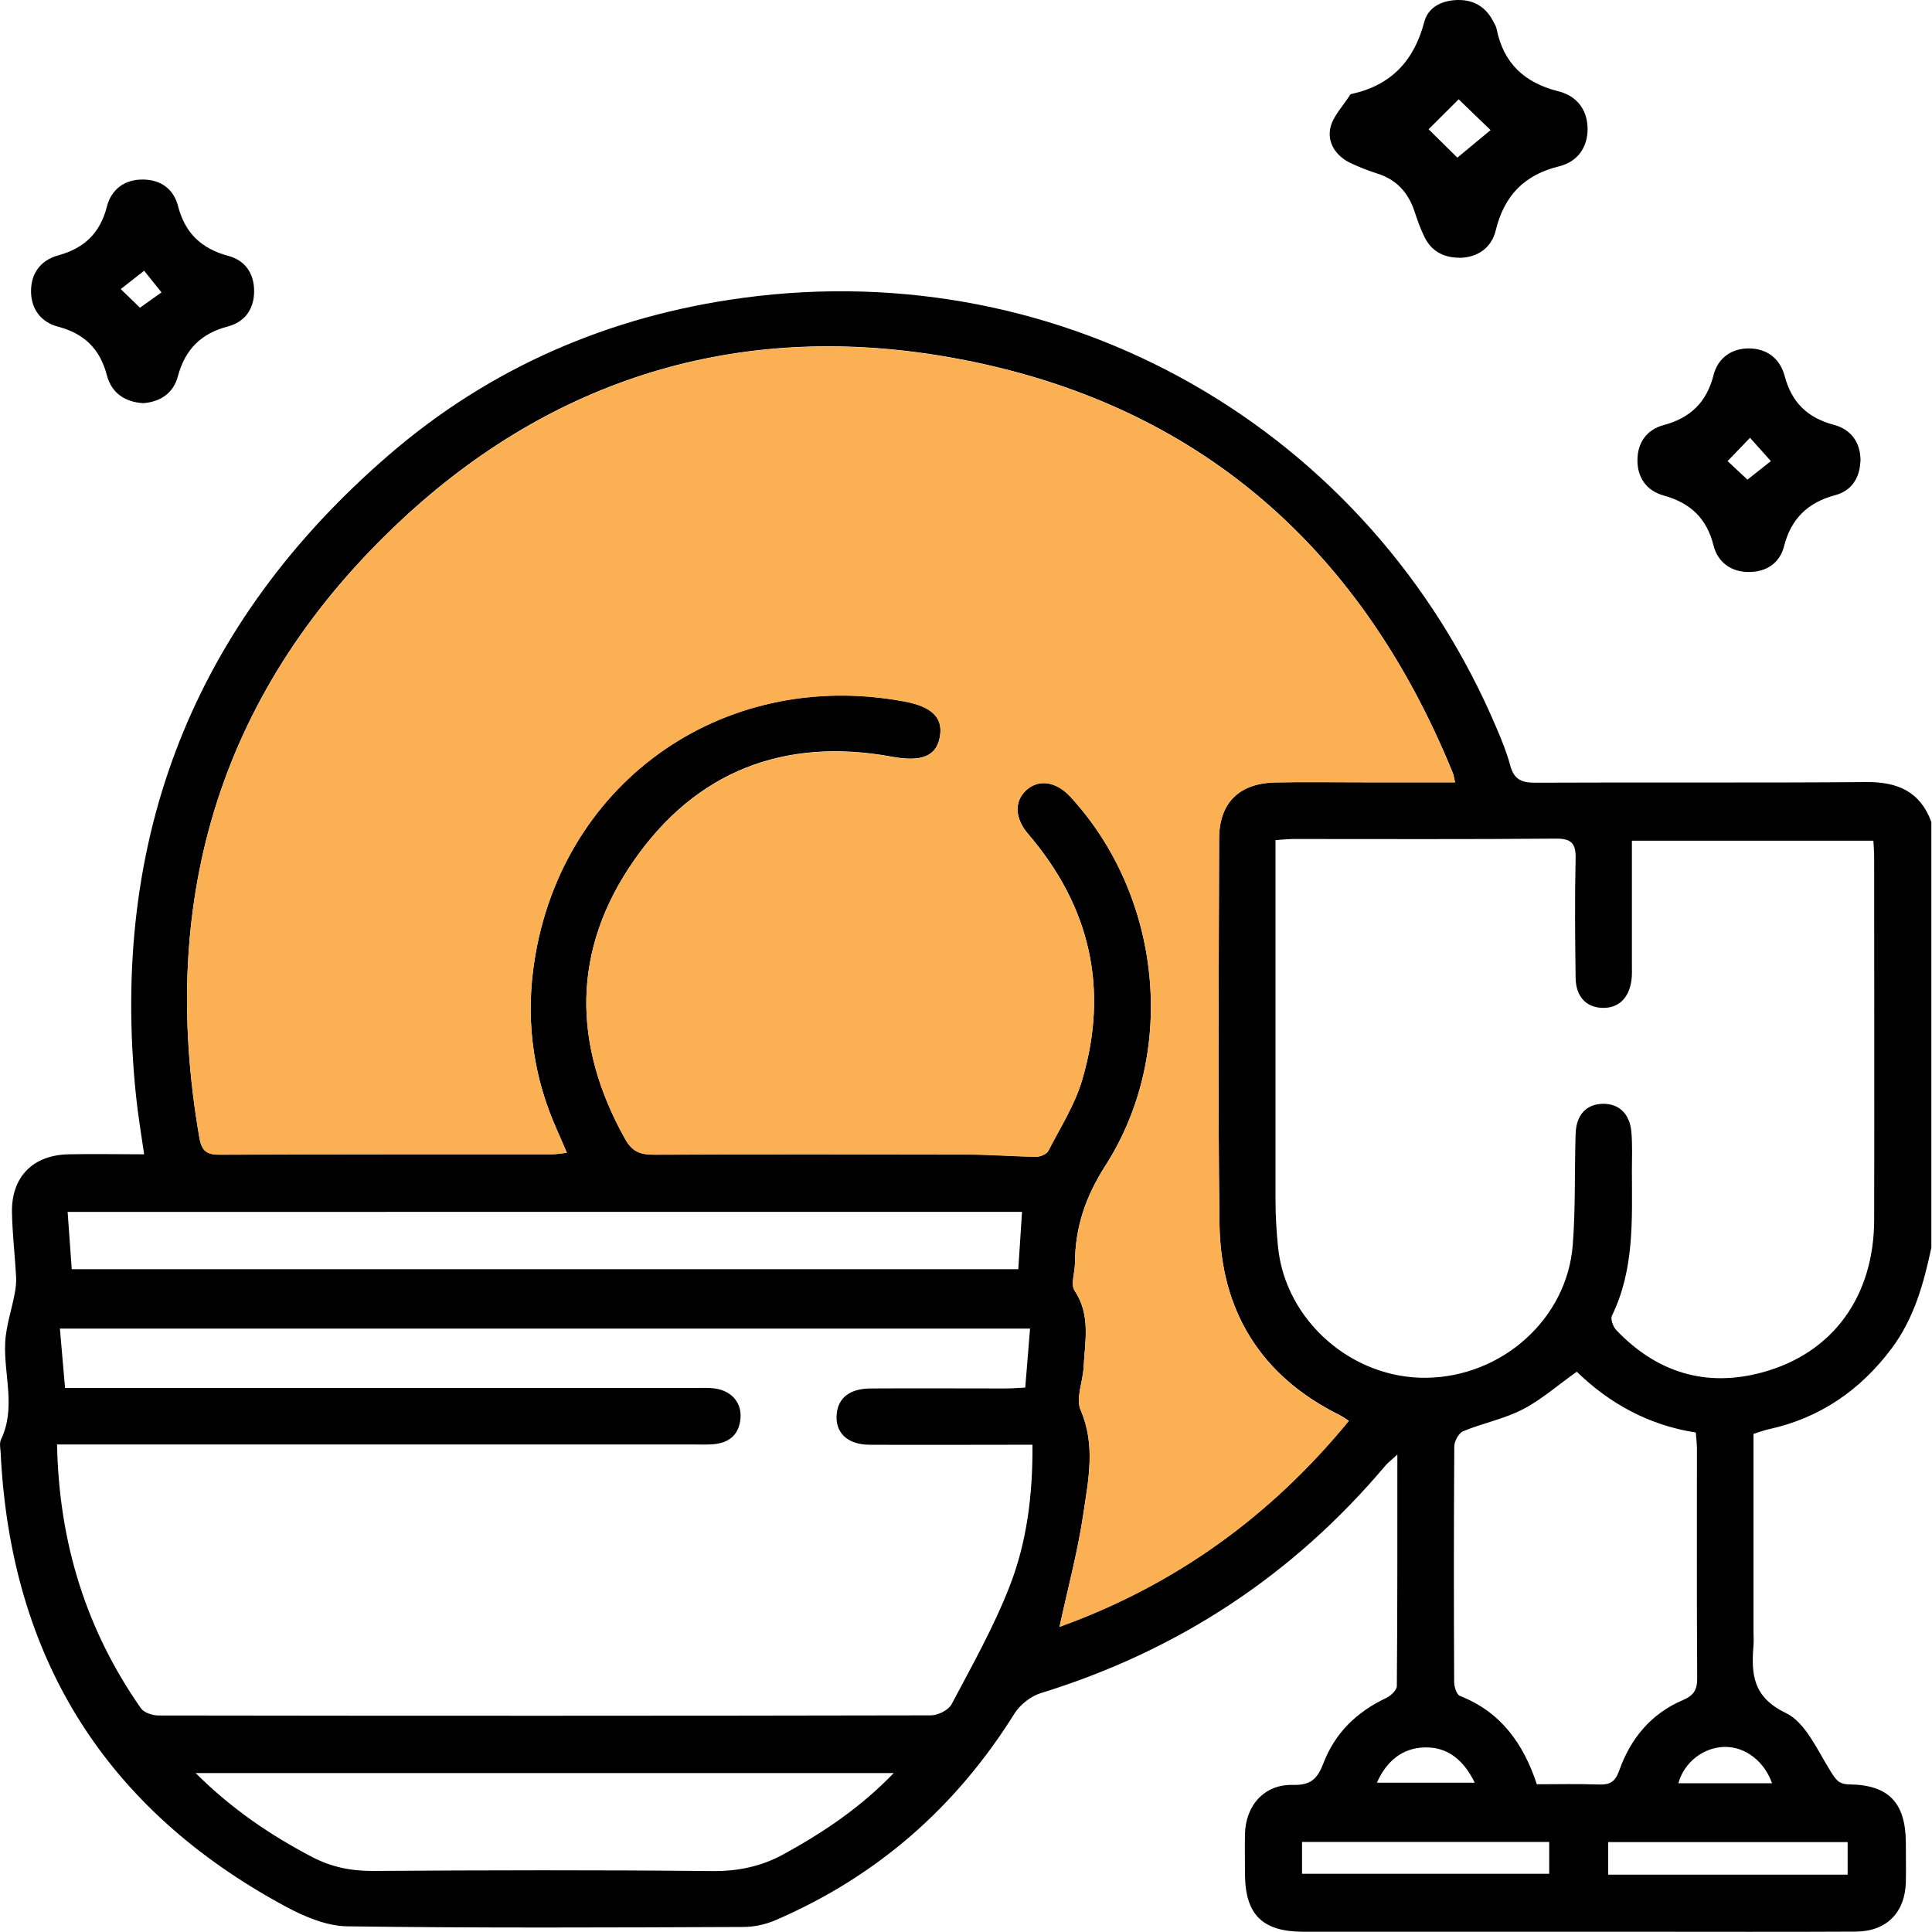 <?xml version="1.0" encoding="UTF-8"?> <svg xmlns="http://www.w3.org/2000/svg" id="_Слой_1" data-name="Слой 1" viewBox="0 0 150 150"><defs><style> .cls-1 { fill: #fbb153; } </style></defs><path d="m149.94,96.91c-.59,2.77-1.34,5.46-3.08,7.79-2.44,3.25-5.57,5.4-9.55,6.27-.37.08-.73.22-1.17.36v15.26c0,.39.03.78,0,1.17-.18,2.23-.05,4.01,2.52,5.24,1.53.74,2.44,2.89,3.46,4.51.4.64.62,1.02,1.46,1.03,3.07.04,4.37,1.43,4.39,4.53,0,1.02.02,2.05,0,3.07-.07,2.36-1.5,3.81-3.88,3.83-5.56.03-11.12.01-16.69.01-8.73,0-17.47,0-26.2,0-3.2,0-4.53-1.34-4.54-4.51,0-1.02-.02-2.05,0-3.07.05-2.24,1.51-3.88,3.73-3.82,1.39.04,1.9-.49,2.36-1.68.89-2.33,2.57-3.98,4.84-5.05.37-.17.86-.62.86-.94.05-5.9.04-11.79.04-17.98-.46.43-.75.64-.97.91-7.18,8.5-16.1,14.34-26.73,17.62-.78.24-1.61.91-2.04,1.6-4.53,7.25-10.66,12.62-18.51,16.01-.78.34-1.68.54-2.53.54-10.25.04-20.49.09-30.74-.05-1.61-.02-3.33-.75-4.78-1.53C8.15,140.47.82,128.67.05,112.78c-.02-.34-.11-.74.03-1.02,1.17-2.45.22-4.97.32-7.45.05-1.31.51-2.61.75-3.92.08-.42.12-.85.1-1.28-.09-1.65-.29-3.31-.32-4.96-.06-2.77,1.62-4.48,4.41-4.53,1.9-.04,3.79,0,5.85,0-.23-1.6-.48-3.07-.63-4.54-2.07-20,4.47-36.69,19.67-49.79,7.85-6.77,17.12-10.77,27.43-12.16,25.01-3.39,48.71,10.16,58.55,33.44.4.94.79,1.9,1.05,2.88.28,1.03.84,1.32,1.89,1.32,8.59-.04,17.18.02,25.76-.05,2.42-.02,4.18.74,5.04,3.1v33.09Zm-36.97-36.17c-.08-.35-.1-.54-.17-.72-7.33-18-20.48-29.18-39.63-32.38-15.87-2.65-30.18,1.7-42,12.72-13.95,13.01-18.95,29.19-15.69,47.96.18,1.05.57,1.33,1.6,1.32,8.59-.04,17.18-.02,25.76-.03.35,0,.71-.07,1.17-.12-.29-.68-.52-1.21-.75-1.73-1.79-3.97-2.41-8.16-1.87-12.43,1.82-14.35,14.57-23.53,28.81-20.88,2.19.41,3.06,1.29,2.76,2.81-.29,1.47-1.44,1.9-3.69,1.49-8.37-1.54-15.24,1.13-20.05,8.05-4.82,6.92-4.81,14.28-.67,21.65.54.96,1.18,1.19,2.21,1.19,8.15-.04,16.3-.03,24.45-.01,1.75,0,3.5.15,5.25.17.32,0,.8-.2.93-.45.93-1.81,2.07-3.58,2.63-5.51,2.09-7.09.62-13.48-4.2-19.1-1.05-1.23-1.07-2.54-.15-3.39.98-.9,2.34-.69,3.45.52,7.07,7.7,8.35,19.81,2.7,28.63-1.55,2.42-2.35,4.8-2.36,7.57,0,.72-.35,1.64-.03,2.12,1.27,1.92.8,3.95.7,5.97-.06,1.12-.62,2.41-.23,3.31,1.17,2.72.6,5.4.21,8.06-.43,2.91-1.2,5.77-1.85,8.77,8.94-3.22,16.37-8.56,22.46-15.99-.31-.2-.5-.34-.7-.44-6.15-3.05-9.25-8.11-9.34-14.87-.13-9.95-.05-19.91-.03-29.87,0-2.8,1.54-4.33,4.36-4.39,2.24-.05,4.49-.01,6.73-.01,2.38,0,4.76,0,7.23,0Zm-33,42.41H4.65c.14,1.59.26,3.06.4,4.61h1.91c15.66,0,31.32,0,46.98,0,.54,0,1.08-.03,1.61.05,1.27.19,2.05,1.12,1.94,2.32-.11,1.27-.89,1.9-2.11,2-.48.04-.97.02-1.46.02-15.9,0-31.81,0-47.71,0-.57,0-1.13,0-1.78,0,.15,7.62,2.26,14.4,6.51,20.48.24.34.88.55,1.34.56,20,.03,40,.03,60-.01.55,0,1.36-.41,1.6-.86,1.59-3,3.27-5.99,4.5-9.14,1.35-3.45,1.81-7.14,1.78-11.01-.63,0-1.15,0-1.68,0-3.66,0-7.32.02-10.98,0-1.75-.01-2.71-.99-2.53-2.46.15-1.23,1.06-1.91,2.67-1.91,3.46-.02,6.93,0,10.39,0,.51,0,1.03-.04,1.57-.07.13-1.58.24-2.98.37-4.54Zm19.06-37.92v1.8c0,8.73,0,17.46,0,26.19,0,1.22.08,2.44.2,3.64.6,5.7,5.76,10.2,11.54,10.11,5.88-.09,10.9-4.59,11.34-10.32.22-2.86.13-5.75.22-8.62.05-1.47.82-2.29,2.08-2.33,1.25-.04,2.13.75,2.25,2.19.09,1.02.04,2.05.04,3.07.01,3.8.19,7.62-1.55,11.19-.13.26.09.85.33,1.11,3.12,3.28,6.94,4.48,11.31,3.3,5.52-1.48,8.71-5.92,8.72-11.86.02-9.37,0-18.73,0-28.1,0-.46-.04-.92-.06-1.33h-18.75v1.58c0,2.68,0,5.37,0,8.05,0,.39.02.78-.03,1.17-.18,1.43-1.02,2.22-2.27,2.18-1.25-.04-2.05-.87-2.07-2.34-.04-3.07-.07-6.15,0-9.22.03-1.2-.31-1.59-1.54-1.58-6.78.06-13.56.03-20.34.03-.43,0-.86.05-1.46.09Zm20.28,73.3c1.63,0,3.23-.04,4.83.02.84.03,1.26-.2,1.57-1.07.87-2.48,2.47-4.43,4.94-5.48.87-.37,1.13-.82,1.12-1.73-.04-5.95-.02-11.89-.02-17.84,0-.37-.06-.75-.09-1.21-3.67-.57-6.72-2.27-9.24-4.72-1.48,1.05-2.74,2.17-4.19,2.92-1.45.75-3.11,1.07-4.63,1.7-.34.14-.69.77-.69,1.18-.04,6.09-.04,12.19-.01,18.28,0,.38.19.99.45,1.09,3.16,1.24,4.92,3.68,5.97,6.86ZM5.57,98.54h73.49c.1-1.54.19-2.97.29-4.45H5.25c.11,1.52.21,2.96.32,4.45Zm9.62,39.12c2.8,2.79,5.79,4.81,9.03,6.51,1.51.79,3.04,1.1,4.75,1.09,8.77-.06,17.55-.08,26.32.01,2.02.02,3.83-.36,5.57-1.32,3.06-1.68,5.94-3.6,8.53-6.29H15.19Zm85.9,7.82h19.19v-2.47h-19.19v2.47Zm42.36.07v-2.53h-18.59v2.53h18.59Zm-5.87-7.1c-.61-1.73-2.1-2.85-3.69-2.82-1.64.03-3.14,1.2-3.58,2.82h7.27Zm-30.68-.04h7.6c-.85-1.75-2.11-2.8-3.91-2.74-1.71.05-2.94,1.05-3.69,2.74Z"></path><path d="m113.31,20.01c-1.23,0-2.18-.51-2.72-1.62-.32-.65-.56-1.35-.79-2.04-.49-1.43-1.4-2.42-2.88-2.88-.69-.22-1.38-.49-2.04-.8-1.13-.53-1.83-1.55-1.6-2.7.19-.94,1.01-1.75,1.55-2.62.02-.03.08-.05.13-.06,3.07-.68,4.84-2.59,5.63-5.62C110.9.52,112.02,0,113.26,0c1.24,0,2.13.59,2.69,1.69.09.17.2.35.24.53.53,2.69,2.17,4.21,4.81,4.87,1.4.35,2.24,1.4,2.26,2.89.01,1.49-.8,2.58-2.2,2.93-2.71.66-4.27,2.27-4.93,4.97-.32,1.33-1.36,2.11-2.82,2.14Zm-2.4-9.98c.67.66,1.69,1.67,2.24,2.21.69-.57,1.83-1.52,2.58-2.14-.86-.82-1.89-1.82-2.48-2.39-.64.64-1.66,1.65-2.33,2.32Z"></path><path d="m144.44,35.81c-.05,1.32-.7,2.29-1.94,2.63-2.14.57-3.44,1.82-3.99,3.98-.34,1.33-1.41,2-2.75,1.99-1.35,0-2.39-.75-2.72-2.05-.53-2.13-1.81-3.32-3.88-3.89-1.29-.36-2.03-1.35-2.03-2.73,0-1.38.74-2.39,2.02-2.73,2.09-.56,3.35-1.77,3.89-3.89.33-1.3,1.36-2.06,2.71-2.07,1.41,0,2.44.76,2.81,2.14.54,2.04,1.75,3.24,3.81,3.79,1.33.35,2.1,1.36,2.08,2.84Zm-8.77,1.43c.62-.49,1.29-1.02,1.82-1.44-.59-.66-1.13-1.27-1.62-1.81-.6.63-1.19,1.23-1.74,1.81.51.48,1.11,1.03,1.54,1.44Z"></path><path d="m11.12,31.3c-1.45-.08-2.47-.82-2.82-2.16-.54-2.06-1.76-3.24-3.8-3.78-1.29-.34-2.07-1.33-2.09-2.7-.02-1.43.74-2.45,2.1-2.83,2.02-.55,3.26-1.72,3.79-3.79.34-1.33,1.36-2.12,2.82-2.1,1.39.02,2.36.75,2.7,2.05.54,2.11,1.82,3.32,3.91,3.88,1.31.35,2,1.36,2,2.74,0,1.39-.73,2.39-2.02,2.73-2.11.55-3.34,1.79-3.9,3.88-.35,1.3-1.35,1.98-2.69,2.08Zm-1.74-8.85c.65.63,1.26,1.22,1.86,1.8-.17-.09-.33-.18-.5-.27.69-.49,1.39-.99,1.8-1.28-.47-.59-.98-1.22-1.35-1.68-.62.49-1.3,1.02-1.81,1.42Z"></path><path class="cls-1" d="m112.97,60.75c-2.47,0-4.85,0-7.23,0-2.24,0-4.49-.03-6.73.01-2.82.06-4.35,1.59-4.36,4.39-.02,9.96-.1,19.91.03,29.87.09,6.77,3.19,11.82,9.34,14.87.2.1.39.24.7.44-6.09,7.43-13.52,12.76-22.46,15.99.65-3,1.42-5.86,1.85-8.77.4-2.66.97-5.34-.21-8.06-.39-.9.17-2.19.23-3.31.11-2.02.58-4.05-.7-5.97-.32-.49.03-1.4.03-2.12.01-2.77.81-5.14,2.36-7.57,5.65-8.82,4.37-20.94-2.7-28.63-1.12-1.22-2.48-1.42-3.45-.52-.92.85-.9,2.17.15,3.39,4.82,5.62,6.29,12.01,4.2,19.1-.57,1.93-1.7,3.7-2.63,5.51-.13.25-.61.45-.93.45-1.75-.02-3.5-.16-5.25-.17-8.15-.02-16.3-.03-24.45.01-1.03,0-1.67-.23-2.21-1.19-4.14-7.37-4.15-14.73.67-21.65,4.82-6.92,11.68-9.59,20.05-8.05,2.24.41,3.4-.02,3.69-1.49.3-1.52-.57-2.41-2.76-2.81-14.24-2.65-26.99,6.53-28.81,20.88-.54,4.27.08,8.46,1.87,12.43.24.53.46,1.06.75,1.73-.47.05-.82.12-1.17.12-8.59,0-17.18-.01-25.76.03-1.03,0-1.41-.27-1.6-1.32-3.26-18.77,1.74-34.95,15.69-47.96,11.82-11.02,26.13-15.37,42-12.72,19.15,3.2,32.31,14.38,39.63,32.38.07.17.09.36.17.72Z"></path></svg> 